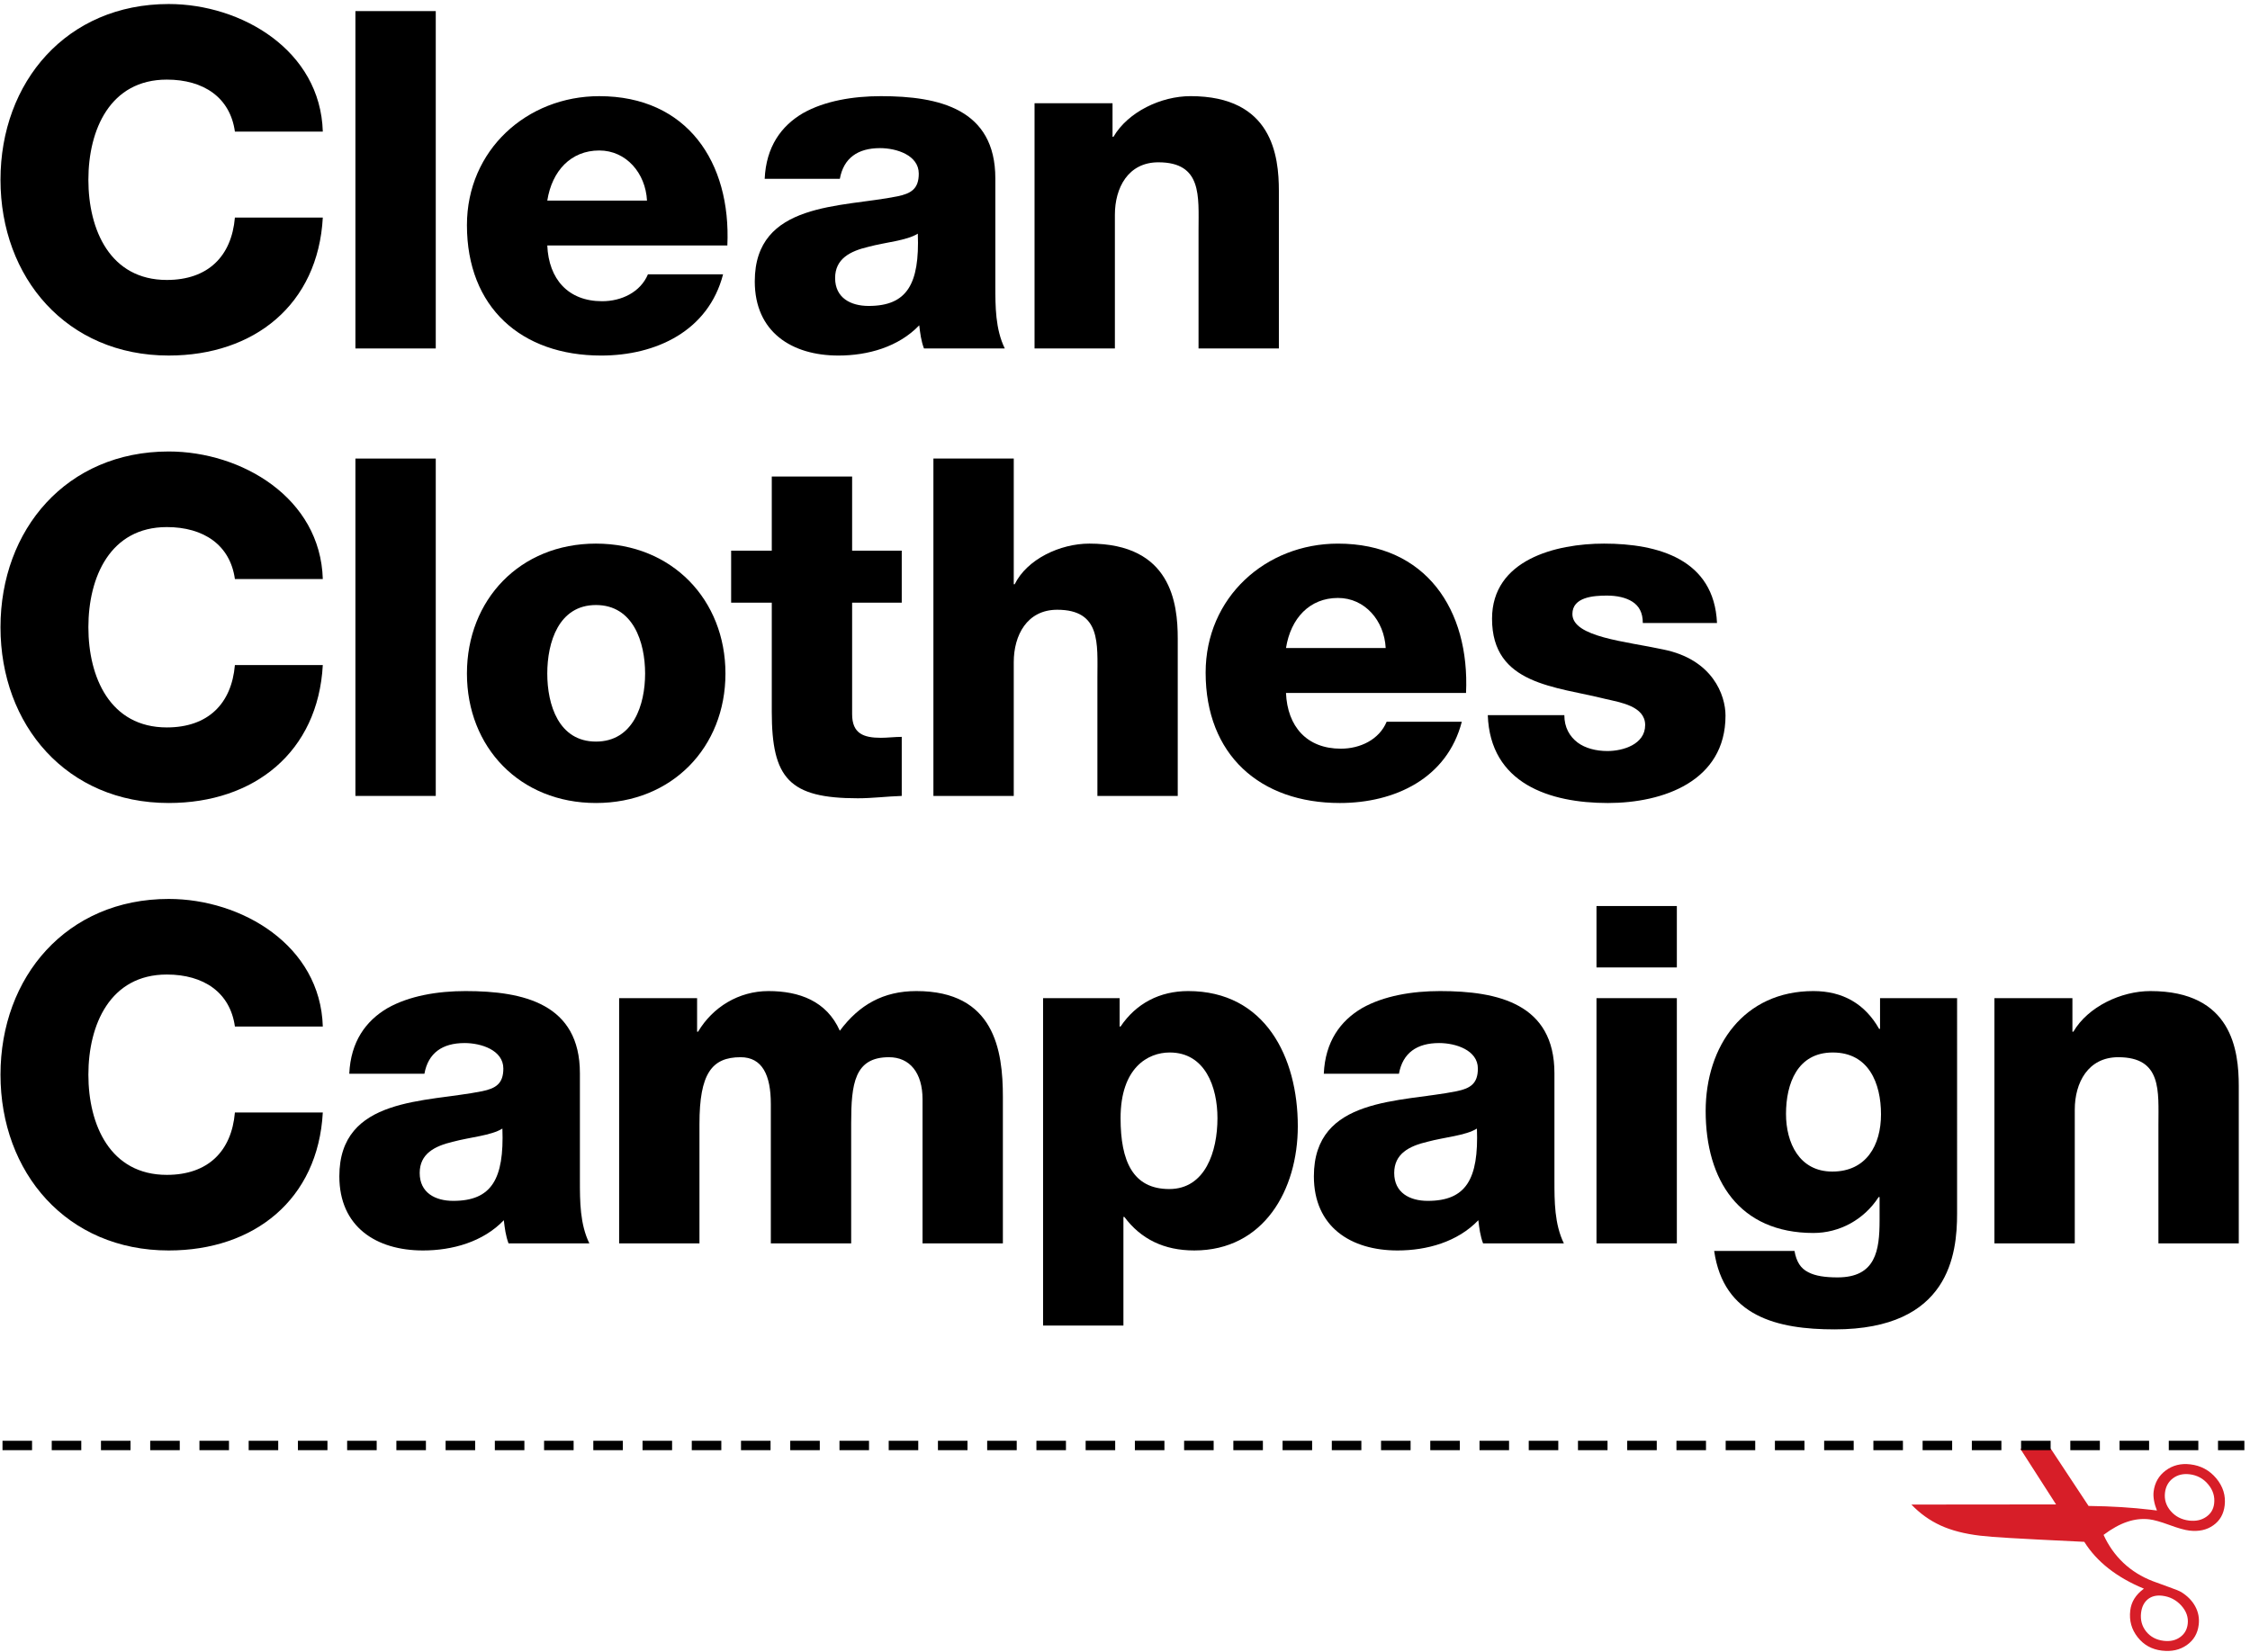 <?xml version="1.0" encoding="UTF-8" standalone="no"?>
<!-- Created with Inkscape (http://www.inkscape.org/) -->

<svg
   version="1.1"
   id="svg1"
   width="238.933"
   height="175.467"
   viewBox="0 0 238.933 175.467"
   xmlns="http://www.w3.org/2000/svg"
   xmlns:svg="http://www.w3.org/2000/svg">
  <defs
     id="defs1" />
  <g
     id="g1">
    <path
       id="path1"
       d="m 187.551,1214.21 c -3.77,27.17 -24.903,41.51 -54.34,41.51 -45.281,0 -62.641,-40 -62.641,-80 0,-40 17.359,-80 62.641,-80 32.828,0 51.699,18.87 54.34,49.82 h 70.187 c -3.769,-69.43 -54.718,-110.18 -123.019,-110.18 -81.508,0 -134.328,62.25 -134.328,140.36 0,78.12 52.82,140.37 134.328,140.37 58.113,0 121.133,-36.98 123.019,-101.88"
       style="fill:#000000;fill-opacity:1;fill-rule:nonzero;stroke:none"
       transform="matrix(0.133,0,0,-0.133,0,175.467)" />
    <path
       id="path2"
       d="m 283.781,1041.01 h 64.148 v 269.43 H 283.781 Z"
       style="fill:#000000;fill-opacity:1;fill-rule:nonzero;stroke:none"
       transform="matrix(0.133,0,0,-0.133,0,175.467)" />
    <path
       id="path3"
       d="m 516.59,1159.12 c -1.129,21.88 -16.59,40 -38.11,40 -22.64,0 -37.73,-16.23 -41.5,-40 z m -79.61,-35.85 c 1.129,-26.79 16.59,-44.53 43.77,-44.53 15.461,0 30.57,7.17 36.609,21.51 h 59.981 c -11.68,-45.28 -53.57,-64.9 -97.34,-64.9 -63.789,0 -107.18,38.49 -107.18,104.15 0,60 47.93,103.01 105.66,103.01 70.2,0 105.29,-52.82 102.27,-119.24"
       style="fill:#000000;fill-opacity:1;fill-rule:nonzero;stroke:none"
       transform="matrix(0.133,0,0,-0.133,0,175.467)" />
    <path
       id="path4"
       d="m 693.582,1074.97 c 30.566,0 40.75,17.36 39.238,57.73 -9.05,-5.65 -25.66,-6.79 -39.621,-10.56 -14.34,-3.4 -26.41,-9.44 -26.41,-24.9 0,-15.85 12.449,-22.27 26.793,-22.27 m -83.023,101.51 c 1.14,25.66 13.211,42.26 30.57,52.45 17.359,9.81 40,13.58 62.262,13.58 46.418,0 91.32,-10.18 91.32,-65.66 v -85.65 c 0,-16.61 0,-34.72 7.551,-50.19 H 737.73 c -2.269,6.04 -3.019,12.08 -3.769,18.49 -16.609,-17.36 -41.141,-24.15 -64.531,-24.15 -37.36,0 -66.789,18.87 -66.789,59.24 0,63.77 69.429,58.87 113.961,67.93 10.937,2.26 16.98,6.03 16.98,18.11 0,14.72 -17.73,20.38 -30.941,20.38 -17.743,0 -29.059,-7.93 -32.082,-24.53"
       style="fill:#000000;fill-opacity:1;fill-rule:nonzero;stroke:none"
       transform="matrix(0.133,0,0,-0.133,0,175.467)" />
    <path
       id="path5"
       d="m 826.02,1236.86 h 62.269 v -26.79 h 0.75 c 11.699,20 38.109,32.45 61.512,32.45 65.269,0 70.559,-47.54 70.559,-75.86 v -125.64 h -64.149 v 94.71 c 0,26.79 3.019,53.95 -32.07,53.95 -24.153,0 -34.719,-20.36 -34.719,-41.88 V 1041.02 H 826.02"
       style="fill:#000000;fill-opacity:1;fill-rule:nonzero;stroke:none"
       transform="matrix(0.133,0,0,-0.133,0,175.467)" />
    <path
       id="path6"
       d="m 187.551,856.859 c -3.77,27.161 -24.903,41.5 -54.34,41.5 -45.281,0 -62.641,-40 -62.641,-80 0,-40 17.359,-80 62.641,-80 32.828,0 51.699,18.871 54.34,49.821 h 70.187 C 253.969,718.75 203.02,678 134.719,678 53.211,678 0.391,740.25 0.391,818.359 c 0,78.121 52.82,140.371 134.328,140.371 58.113,0 121.133,-36.98 123.019,-101.871"
       style="fill:#000000;fill-opacity:1;fill-rule:nonzero;stroke:none"
       transform="matrix(0.133,0,0,-0.133,0,175.467)" />
    <path
       id="path7"
       d="m 283.781,683.648 h 64.148 V 953.082 H 283.781 Z"
       style="fill:#000000;fill-opacity:1;fill-rule:nonzero;stroke:none"
       transform="matrix(0.133,0,0,-0.133,0,175.467)" />
    <path
       id="path8"
       d="m 475.84,727.051 c 29.808,0 39.242,29.429 39.242,54.34 0,24.898 -9.434,54.718 -39.242,54.718 -29.809,0 -38.871,-29.82 -38.871,-54.718 0,-24.911 9.062,-54.34 38.871,-54.34 m 0,158.109 c 60.75,0 103.39,-44.898 103.39,-103.769 C 579.23,722.52 536.59,678 475.84,678 c -60.758,0 -103.02,44.52 -103.02,103.391 0,58.871 42.262,103.769 103.02,103.769"
       style="fill:#000000;fill-opacity:1;fill-rule:nonzero;stroke:none"
       transform="matrix(0.133,0,0,-0.133,0,175.467)" />
    <path
       id="path9"
       d="m 719.988,837.992 h -39.617 v -89.051 c 0,-15.48 9.051,-18.871 23.02,-18.871 5.281,0 10.941,0.75 16.597,0.75 v -47.172 c -11.699,-0.367 -23.386,-1.878 -35.09,-1.878 -54.718,0 -68.679,15.839 -68.679,69.05 v 87.172 H 583.77 V 879.5 h 32.449 v 59.242 h 64.152 V 879.5 h 39.617"
       style="fill:#000000;fill-opacity:1;fill-rule:nonzero;stroke:none"
       transform="matrix(0.133,0,0,-0.133,0,175.467)" />
    <path
       id="path10"
       d="m 745.27,953.082 h 64.152 V 852.699 h 0.75 c 9.816,20 36.226,32.461 59.629,32.461 65.269,0 70.558,-47.551 70.558,-75.851 V 683.648 h -64.148 v 94.723 c 0,26.789 3.019,53.961 -32.07,53.961 -24.153,0 -34.719,-20.383 -34.719,-41.891 V 683.648 H 745.27"
       style="fill:#000000;fill-opacity:1;fill-rule:nonzero;stroke:none"
       transform="matrix(0.133,0,0,-0.133,0,175.467)" />
    <path
       id="path11"
       d="m 1106.39,801.762 c -1.12,21.879 -16.59,40 -38.1,40 -22.63,0 -37.74,-16.223 -41.5,-40 z m -79.6,-35.852 c 1.12,-26.781 16.6,-44.531 43.76,-44.531 15.47,0 30.58,7.172 36.61,21.512 h 60 c -11.7,-45.282 -53.59,-64.899 -97.36,-64.899 -63.78,0 -107.171,38.488 -107.171,104.149 0,60 47.921,103.007 105.661,103.007 70.19,0 105.28,-52.816 102.26,-119.238"
       style="fill:#000000;fill-opacity:1;fill-rule:nonzero;stroke:none"
       transform="matrix(0.133,0,0,-0.133,0,175.467)" />
    <path
       id="path12"
       d="m 1249.03,748.18 c 0,-9.809 4.16,-16.981 10.57,-21.879 6.04,-4.539 14.72,-6.801 23.78,-6.801 12.45,0 30.18,5.289 30.18,20.762 0,15.09 -20,18.109 -31.32,20.75 -40.38,10.187 -90.94,11.32 -90.94,64.148 0,47.172 50.94,60 89.43,60 43.03,0 87.93,-12.449 90.19,-63.398 h -59.24 c 0,8.297 -3.02,13.59 -8.3,16.988 -5.29,3.391 -12.46,4.898 -20.39,4.898 -10.56,0 -27.53,-1.128 -27.53,-14.718 0,-18.489 43,-21.879 72.44,-28.301 39.63,-7.918 49.81,-36.598 49.81,-52.828 0,-52.449 -49.81,-69.809 -93.95,-69.809 -46.43,0 -93.97,15.469 -95.85,70.188"
       style="fill:#000000;fill-opacity:1;fill-rule:nonzero;stroke:none"
       transform="matrix(0.133,0,0,-0.133,0,175.467)" />
    <path
       id="path13"
       d="m 187.551,499.5 c -3.77,27.172 -24.903,41.512 -54.34,41.512 -45.281,0 -62.641,-40 -62.641,-80 0,-40 17.359,-80 62.641,-80 32.828,0 51.699,18.867 54.34,49.808 h 70.187 C 253.969,361.379 203.02,320.641 134.719,320.641 c -81.508,0 -134.328,62.257 -134.328,140.371 0,78.109 52.82,140.367 134.328,140.367 58.113,0 121.133,-36.981 123.019,-101.879"
       style="fill:#000000;fill-opacity:1;fill-rule:nonzero;stroke:none"
       transform="matrix(0.133,0,0,-0.133,0,175.467)" />
    <path
       id="path14"
       d="m 361.891,360.25 c 30.57,0 40.75,17.359 39.238,57.73 -9.047,-5.64 -25.66,-6.781 -39.617,-10.55 -14.34,-3.391 -26.41,-9.45 -26.41,-24.91 0,-15.84 12.449,-22.27 26.789,-22.27 m -83.02,101.52 c 1.141,25.66 13.211,42.25 30.57,52.441 17.36,9.809 40,13.59 62.258,13.59 46.422,0 91.321,-10.192 91.321,-65.66 V 376.48 c 0,-16.601 0,-34.71 7.55,-50.191 h -64.531 c -2.269,6.051 -3.019,12.09 -3.769,18.5 -16.61,-17.359 -41.141,-24.148 -64.532,-24.148 -37.359,0 -66.789,18.879 -66.789,59.238 0,63.769 69.43,58.871 113.961,67.93 10.942,2.25 16.981,6.031 16.981,18.101 0,14.719 -17.731,20.379 -30.942,20.379 -17.738,0 -29.058,-7.91 -32.078,-24.519"
       style="fill:#000000;fill-opacity:1;fill-rule:nonzero;stroke:none"
       transform="matrix(0.133,0,0,-0.133,0,175.467)" />
    <path
       id="path15"
       d="m 494.34,522.148 h 62.25 v -26.796 h 0.769 c 11.692,19.628 32.442,32.449 56.211,32.449 24.539,0 46.41,-7.922 56.981,-31.692 15.469,20.75 34.719,31.692 61.129,31.692 62.269,0 69.058,-47.16 69.058,-84.52 V 326.301 H 736.59 v 115.09 c 0,21.129 -10.192,33.589 -26.789,33.589 -27.551,0 -30.192,-21.128 -30.192,-52.832 v -95.847 h -64.148 v 111.32 c 0,23.02 -6.781,37.359 -24.152,37.359 -23.02,0 -32.829,-13.21 -32.829,-53.21 v -95.469 h -64.14"
       style="fill:#000000;fill-opacity:1;fill-rule:nonzero;stroke:none"
       transform="matrix(0.133,0,0,-0.133,0,175.467)" />
    <path
       id="path16"
       d="m 894.711,426.301 c 0,-34.352 9.809,-56.61 38.871,-56.61 28.668,0 38.488,29.821 38.488,56.61 0,24.898 -9.82,52.449 -38.121,52.449 -17.359,0 -39.238,-12.07 -39.238,-52.449 m -61.879,95.847 h 61.129 V 499.5 h 0.75 c 12.449,18.488 31.32,28.301 53.961,28.301 61.508,0 87.548,-52.821 87.548,-107.922 0,-50.93 -27.17,-99.231 -82.638,-99.231 -24.152,0 -42.641,9.051 -55.852,26.782 h -0.75 v -86.782 h -64.148"
       style="fill:#000000;fill-opacity:1;fill-rule:nonzero;stroke:none"
       transform="matrix(0.133,0,0,-0.133,0,175.467)" />
    <path
       id="path17"
       d="m 1139.99,360.25 c 30.57,0 40.75,17.359 39.24,57.73 -9.05,-5.64 -25.66,-6.781 -39.61,-10.55 -14.35,-3.391 -26.43,-9.45 -26.43,-24.91 0,-15.84 12.46,-22.27 26.8,-22.27 m -83.02,101.52 c 1.14,25.66 13.22,42.25 30.57,52.441 17.35,9.809 40,13.59 62.25,13.59 46.43,0 91.33,-10.192 91.33,-65.66 V 376.48 c 0,-16.601 0,-34.71 7.54,-50.191 h -64.52 c -2.27,6.051 -3.02,12.09 -3.78,18.5 -16.6,-17.359 -41.13,-24.148 -64.52,-24.148 -37.35,0 -66.79,18.879 -66.79,59.238 0,63.769 69.44,58.871 113.96,67.93 10.94,2.25 16.98,6.031 16.98,18.101 0,14.719 -17.73,20.379 -30.94,20.379 -17.74,0 -29.06,-7.91 -32.08,-24.519"
       style="fill:#000000;fill-opacity:1;fill-rule:nonzero;stroke:none"
       transform="matrix(0.133,0,0,-0.133,0,175.467)" />
    <path
       id="path18"
       d="m 1274.7,522.148 h 64.16 V 326.3 H 1274.7 Z m 64.16,24.524 h -64.16 v 49.047 h 64.16 z"
       style="fill:#000000;fill-opacity:1;fill-rule:nonzero;stroke:none"
       transform="matrix(0.133,0,0,-0.133,0,175.467)" />
    <path
       id="path19"
       d="m 1463.37,478.75 c -28.3,0 -37.35,-24.898 -37.35,-49.059 0,-23.011 10.56,-46.043 36.98,-46.043 27.17,0 38.87,21.141 38.87,45.672 0,24.899 -9.81,49.43 -38.5,49.43 m 99.25,-128.668 c 0,-32.082 -6.04,-92.461 -97.74,-92.461 -45.65,0 -88.68,10.188 -96.22,62.641 h 64.14 c 1.53,-8.68 4.92,-13.961 10.96,-16.981 5.65,-3.019 13.57,-4.152 23.39,-4.152 30.57,0 33.58,21.512 33.58,45.66 v 18.492 h -0.75 c -11.7,-18.109 -31.32,-28.679 -52.08,-28.679 -59.24,0 -86.03,42.269 -86.03,97.347 0,52.082 30.56,95.852 86.03,95.852 23.4,0 41.13,-10.18 52.46,-30.18 h 0.74 v 24.527 h 61.52"
       style="fill:#000000;fill-opacity:1;fill-rule:nonzero;stroke:none"
       transform="matrix(0.133,0,0,-0.133,0,175.467)" />
    <path
       id="path20"
       d="m 1592.43,522.148 h 62.27 v -26.796 h 0.75 c 11.7,20 38.11,32.449 61.51,32.449 65.27,0 70.56,-47.539 70.56,-75.852 V 326.301 h -64.15 v 94.719 c 0,26.789 3.02,53.96 -32.07,53.96 -24.15,0 -34.72,-20.378 -34.72,-41.89 V 326.301 h -64.15"
       style="fill:#000000;fill-opacity:1;fill-rule:nonzero;stroke:none"
       transform="matrix(0.133,0,0,-0.133,0,175.467)" />
    <path
       id="path21"
       d="m 1526.15,117.711 115.49,0.109 -28.52,44.43 24.21,0.18 30.26,-45.821 c 9.46,-0.129 18.21,-0.429 26.27,-0.949 8.05,-0.5 15.69,-1.211 22.92,-2.051 l 5.41,-0.648 c -1.1,2.738 -1.88,5.359 -2.33,7.898 -0.47,2.571 -0.58,4.942 -0.33,7.141 0.86,7.141 4.1,12.789 9.67,16.93 5.58,4.16 12.14,5.8 19.61,4.89 8.45,-0.98 15.39,-4.75 20.78,-11.211 5.39,-6.5 7.61,-13.699 6.68,-21.609 -0.82,-6.891 -3.83,-12.16 -9.07,-15.859 -5.21,-3.711 -11.61,-5.122 -19.16,-4.211 -3.63,0.43 -8.94,1.91 -15.95,4.5 -7,2.57 -12.35,4.05 -15.94,4.48 -5.82,0.699 -11.71,0.051 -17.71,-1.98 -6,-2 -12.27,-5.5 -18.87,-10.43 3.97,-8.699 9.27,-16.141 15.88,-22.41 6.62,-6.211 14.43,-11.09 23.47,-14.57 2.98,-1.129 7.15,-2.68 12.44,-4.539 5.34,-1.891 8.74,-3.27 10.24,-4.16 5,-3.109 8.73,-6.93 11.17,-11.43 2.46,-4.531 3.4,-9.441 2.76,-14.711 -0.81,-6.879 -3.97,-12.27 -9.47,-16.16 -5.53,-3.891 -12.16,-5.379 -19.91,-4.449 -8.02,0.93 -14.49,4.52 -19.35,10.699 -4.91,6.231 -6.88,13.32 -5.92,21.34 0.39,3.41 1.48,6.57 3.26,9.441 1.78,2.879 4.31,5.519 7.65,8 -10.86,4.488 -20.31,9.879 -28.25,16.129 -7.96,6.25 -14.4,13.34 -19.36,21.27 -29.03,1.391 -48.91,2.41 -59.63,3.07 -10.71,0.621 -18.56,1.25 -23.49,1.84 -12.41,1.461 -22.97,4.191 -31.63,8.161 -8.69,4 -16.44,9.55 -23.28,16.691 m 202.46,9.5 c -0.66,-5.481 0.88,-10.391 4.61,-14.711 3.73,-4.32 8.62,-6.84 14.67,-7.57 5.31,-0.629 9.82,0.34 13.56,2.91 3.73,2.539 5.88,6.09 6.42,10.68 0.67,5.64 -0.94,10.781 -4.82,15.39 -3.85,4.61 -8.83,7.289 -14.88,8 -5.12,0.59 -9.5,-0.461 -13.17,-3.199 -3.67,-2.75 -5.8,-6.602 -6.39,-11.5 m -19.1,-95.961 c -0.66,-5.75 0.7,-10.699 4.1,-14.961 3.46,-4.238 8.11,-6.699 14,-7.398 5.11,-0.602 9.44,0.34 12.99,2.879 3.56,2.5 5.63,6.051 6.16,10.641 0.62,5.269 -1.09,10.16 -5.16,14.68 -4.08,4.481 -9.12,7.09 -15.22,7.82 -4.66,0.539 -8.49,-0.41 -11.5,-2.84 -3,-2.481 -4.8,-6.09 -5.37,-10.82"
       style="fill:#d71e28;fill-opacity:1;fill-rule:nonzero;stroke:none"
       transform="matrix(0.133,0,0,-0.133,0,175.467)" />
    <path
       id="path22"
       d="M 2,164.898 H 1792"
       style="fill:none;stroke:#000000;stroke-width:7.5;stroke-linecap:butt;stroke-linejoin:miter;stroke-miterlimit:4;stroke-dasharray:23.59, 15.72;stroke-dashoffset:0;stroke-opacity:1"
       transform="matrix(0.133,0,0,-0.133,0,175.467)" />
  </g>
</svg>

